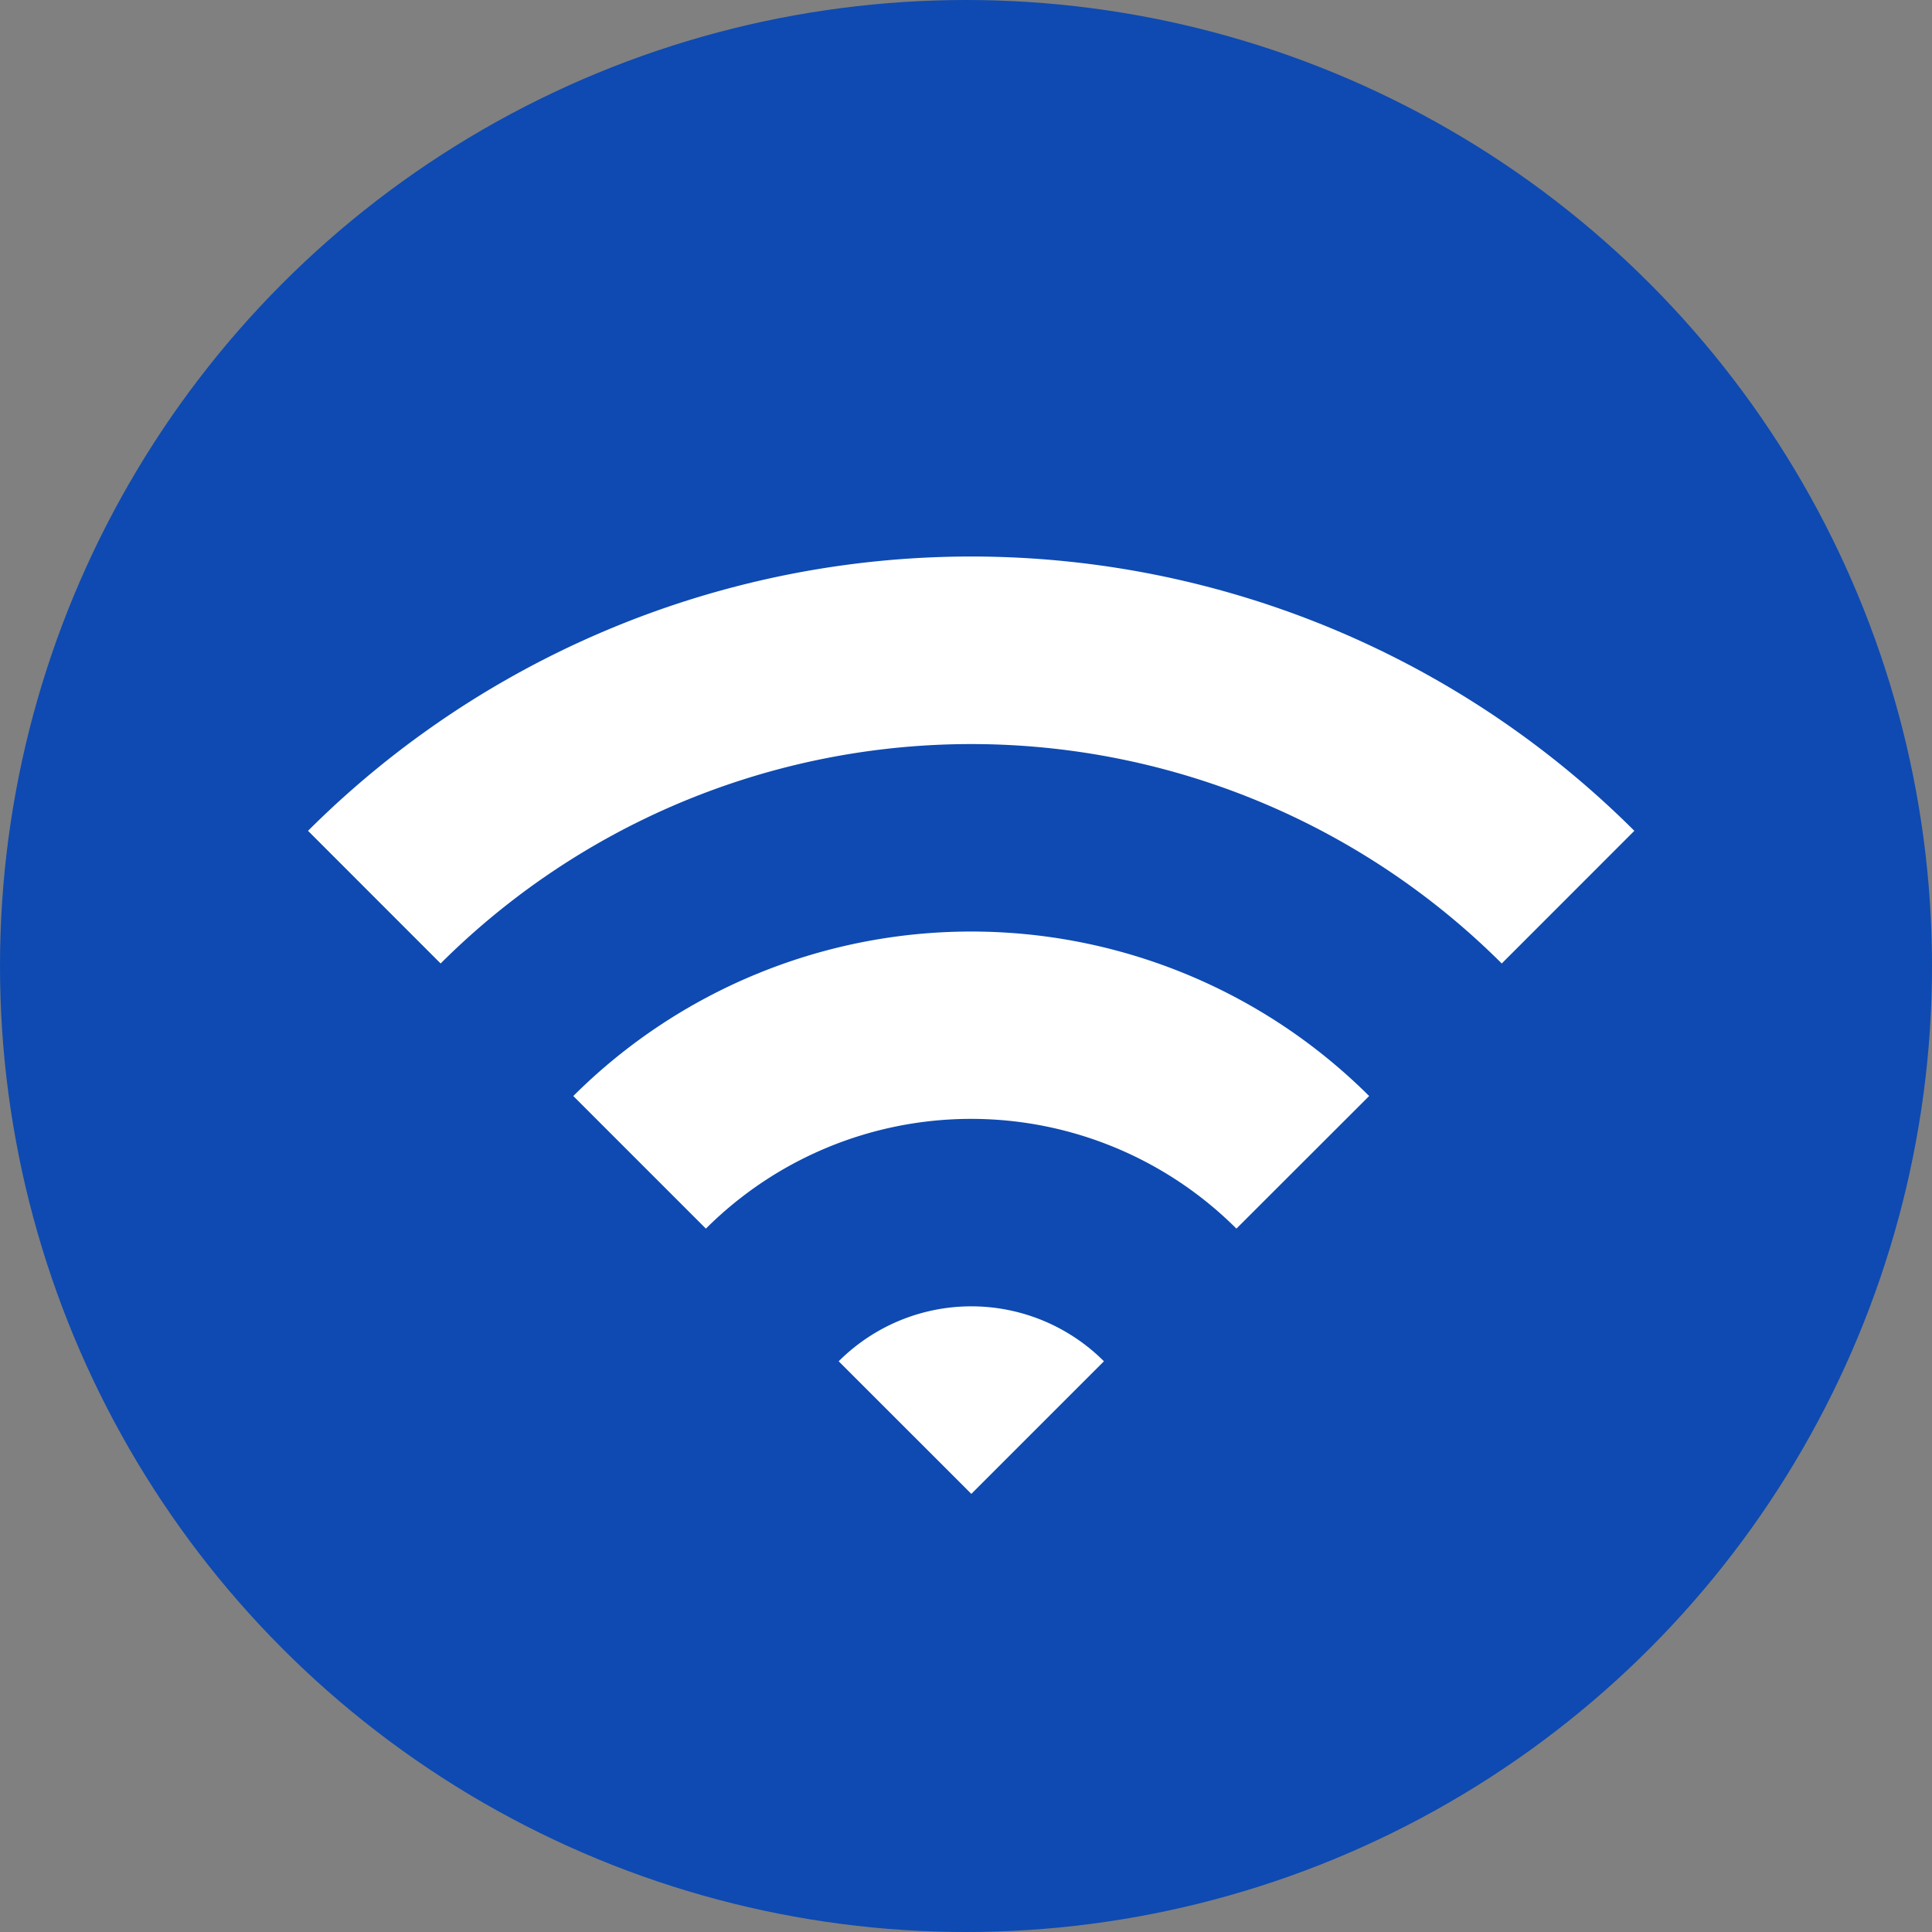 <svg id="無料無線LAN_1" data-name="無料無線LAN – 1" xmlns="http://www.w3.org/2000/svg" width="30" height="30" viewBox="0 0 30 30">
  <rect x="0" y="0" width="30" height="30" fill="#808080" stroke="none"/>
  <g id="Group_4365" data-name="Group 4365" transform="translate(-1609 -2681.453)">
    <circle id="Ellipse_249" data-name="Ellipse 249" cx="15" cy="15" r="15" transform="translate(1609 2681.453)" fill="#0e4ab1"/>
    <path id="Path_5598" data-name="Path 5598" d="M1065.689,2348.567l2.059,2.06a11.664,11.664,0,0,1,16.477,0l2.059-2.06A14.577,14.577,0,0,0,1065.689,2348.567Z" transform="translate(548.094 345.787)" fill="#fff"/>
    <path id="Path_5599" data-name="Path 5599" d="M1068.093,2350.261l2.059,2.059a5.83,5.83,0,0,1,8.238,0l2.061-2.059A8.751,8.751,0,0,0,1068.093,2350.261Z" transform="translate(549.809 348.211)" fill="#fff"/>
    <path id="Path_5600" data-name="Path 5600" d="M1070.5,2351.956l2.06,2.059,2.059-2.059A2.912,2.912,0,0,0,1070.5,2351.956Z" transform="translate(551.523 350.635)" fill="#fff"/>
  </g>
</svg>

